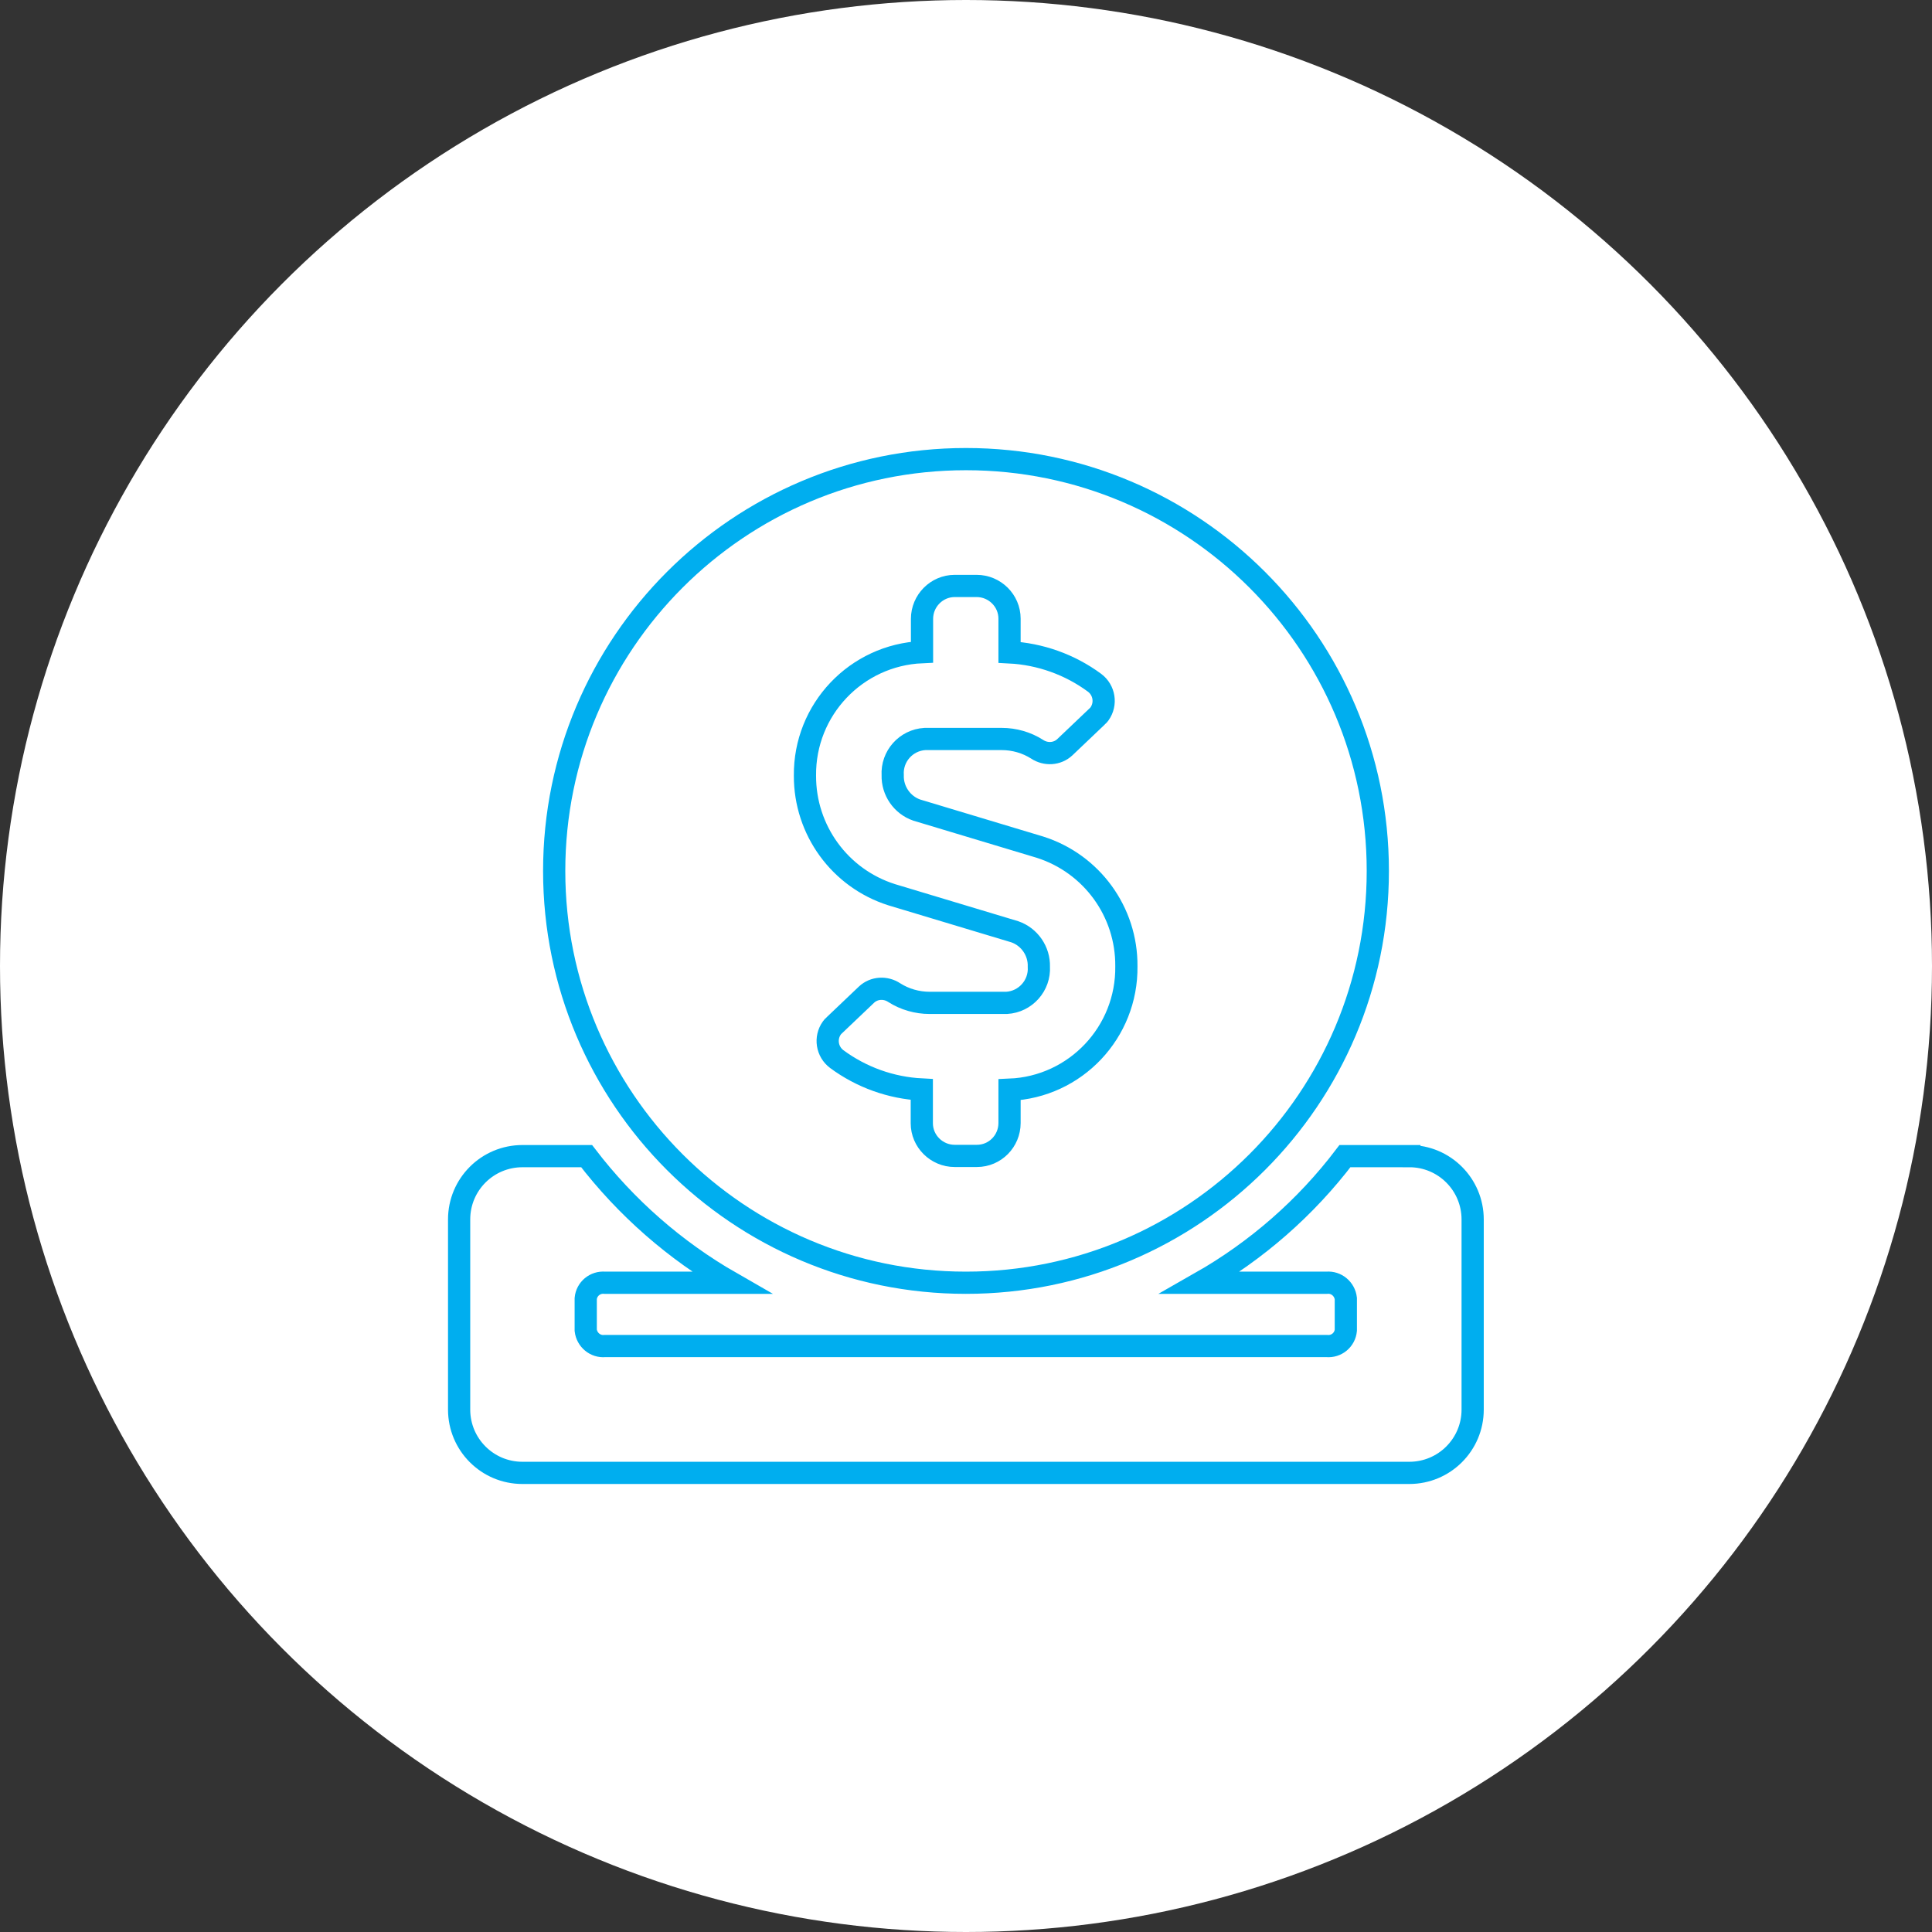 <?xml version="1.0" encoding="UTF-8"?><svg id="Layer_1" xmlns="http://www.w3.org/2000/svg" width="86.98" height="86.98" viewBox="0 0 86.98 86.98"><rect x="0" y="0" width="86.98" height="86.98" fill="#333333" stroke="none"/><defs><style>.cls-1{fill:#fff;}.cls-2{fill:none;stroke:#00aeef;stroke-miterlimit:10;}</style></defs><circle class="cls-1" cx="43.49" cy="43.49" r="43.49"/><path id="Icon_awesome-donate" class="cls-2" d="M43.49,57.75c10.24,0,18.54-8.3,18.54-18.54s-8.3-18.54-18.54-18.54-18.54,8.3-18.54,18.54c0,10.24,8.3,18.54,18.53,18.54h0Zm-1.98-28.39v-1.5c0-.81,.66-1.48,1.47-1.48,0,0,0,0,0,0h.99c.81,0,1.48,.66,1.48,1.47,0,0,0,0,0,0v1.52c1.38,.07,2.72,.55,3.83,1.37,.44,.33,.54,.95,.22,1.4-.03,.04-.07,.09-.11,.12l-1.45,1.38c-.34,.32-.86,.35-1.25,.09-.47-.3-1.03-.46-1.59-.46h-3.46c-.85,.05-1.5,.78-1.45,1.63-.02,.7,.42,1.34,1.08,1.57l5.55,1.67c2.33,.74,3.91,2.91,3.89,5.36,.04,2.97-2.29,5.44-5.26,5.56v1.5c0,.81-.65,1.48-1.47,1.48,0,0,0,0-.01,0h-.99c-.81,0-1.48-.66-1.48-1.47,0,0,0,0,0,0v-1.52c-1.39-.07-2.72-.55-3.83-1.37-.44-.33-.54-.95-.22-1.4,.03-.04,.07-.09,.11-.12l1.45-1.38c.34-.32,.86-.35,1.25-.09,.47,.3,1.03,.46,1.59,.46h3.47c.85-.05,1.5-.78,1.45-1.63,.02-.7-.42-1.34-1.08-1.57l-5.55-1.67c-2.33-.74-3.91-2.91-3.9-5.36-.03-2.97,2.3-5.43,5.27-5.56h0Zm21.94,22.69h-2.9c-1.76,2.32-3.98,4.26-6.51,5.7h5.69c.43-.04,.81,.28,.86,.71v1.43c-.04,.43-.42,.75-.86,.71H27.23c-.43,.04-.81-.28-.86-.71v-1.43c.04-.43,.42-.75,.86-.71h5.69c-2.53-1.45-4.74-3.39-6.51-5.7h-2.89c-1.57,0-2.85,1.27-2.85,2.85,0,0,0,0,0,0v8.56c0,1.57,1.27,2.85,2.85,2.85H63.45c1.57,0,2.85-1.27,2.85-2.85h0v-8.56c0-1.57-1.27-2.85-2.85-2.85,0,0,0,0,0,0Z"/></svg>